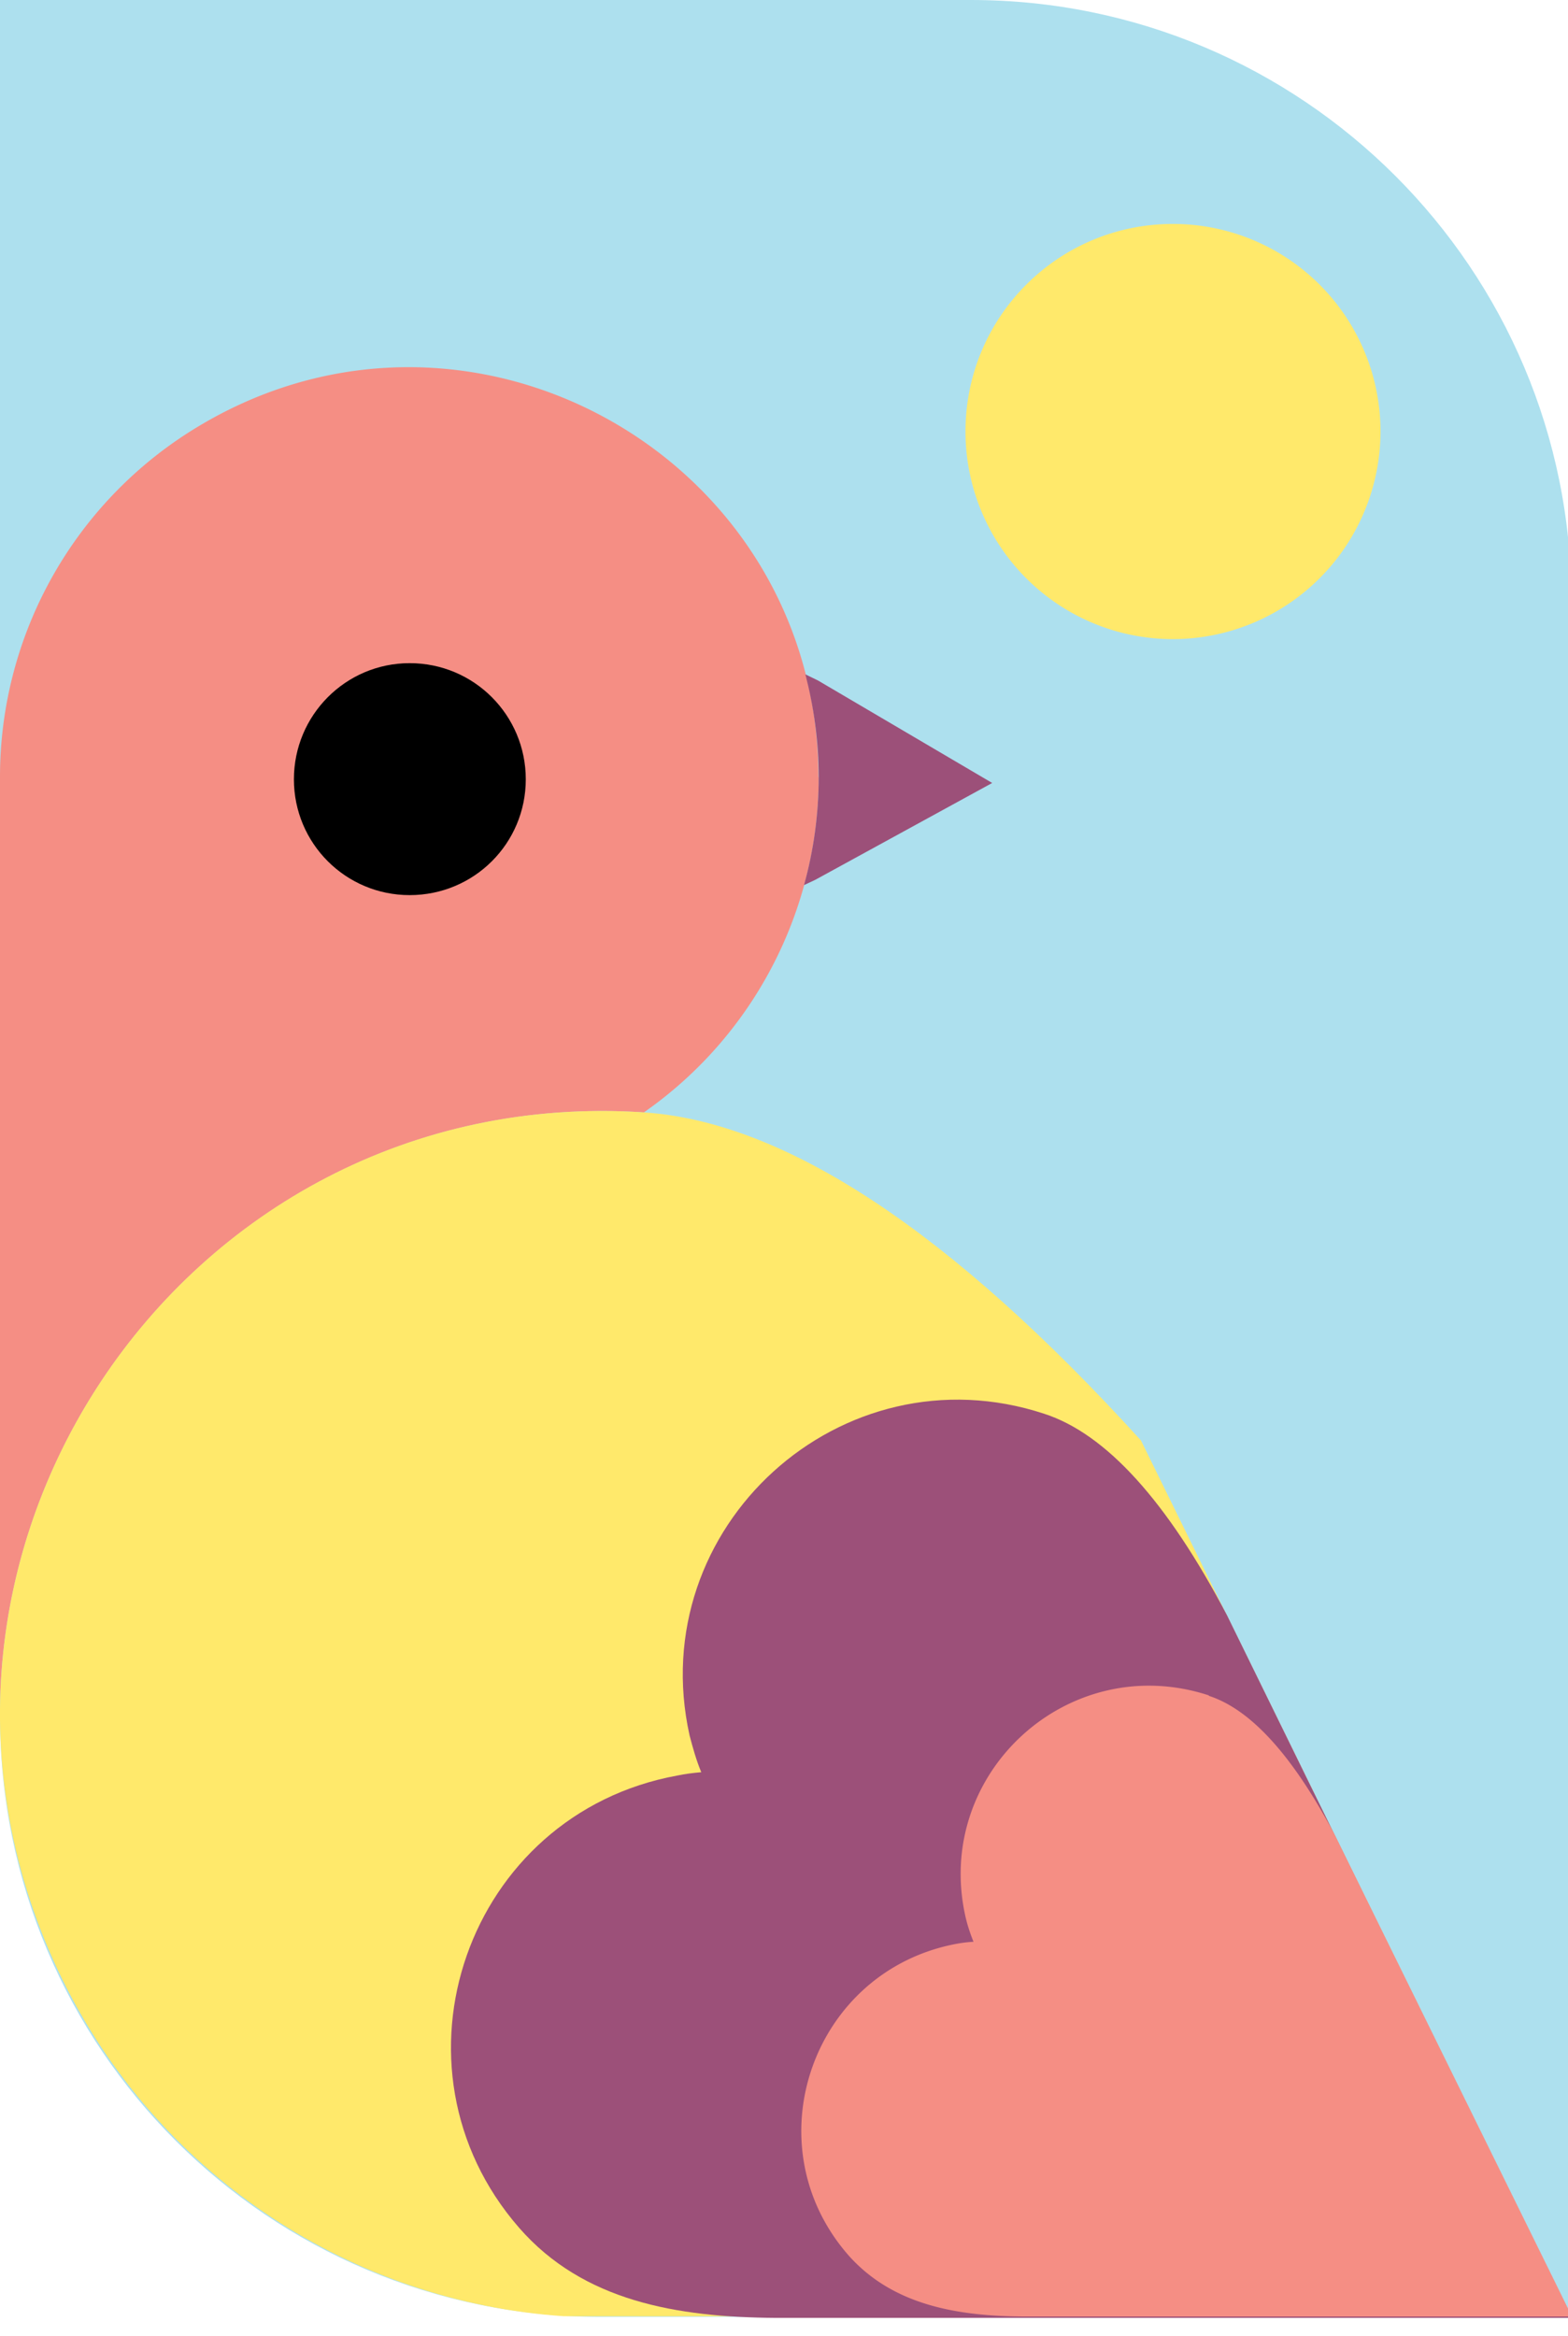 <?xml version="1.0" encoding="UTF-8"?> <svg xmlns="http://www.w3.org/2000/svg" xmlns:xlink="http://www.w3.org/1999/xlink" xmlns:v="https://vecta.io/nano" preserveAspectRatio="xMidYMid meet" width="47" height="70"><style>.B{fill-opacity:0}.C{stroke:#000}.D{stroke-opacity:0}</style><defs><path d="M0 0v51.42c0 9.94 8.06 18 18 18h29.1V18c0-9.94-8.06-18-18-18H0z" id="A"></path><path d="M24.53 23.28c0-9.52-10.37-15.4-18.54-10.53A12.24 12.24 0 0 0 0 23.28v28.07c.01-9.88 8.32-18.74 19.3-18.02 3.27-2.28 5.24-6.03 5.24-10.05z" id="B"></path><path d="M24.14 20.2c.25.97.4 2 .4 3.08 0 1.1-.15 2.2-.44 3.24l.34-.16 5.3-2.9-5.22-3.07-.37-.18z" id="C"></path><path d="M12.28 26.82c-1.92 0-3.47-1.55-3.47-3.47s1.55-3.48 3.47-3.48c1.93 0 3.48 1.56 3.48 3.48s-1.55 3.47-3.48 3.47z" id="D"></path><path d="M35.16 19.15a6.22 6.22 0 0 1-6.22-6.22c0-3.44 2.78-6.22 6.22-6.22a6.22 6.22 0 0 1 6.22 6.22 6.23 6.23 0 0 1-6.22 6.22z" id="E"></path><path d="M19.3 33.33C5.3 32.4-4.37 47.07 2 59.57c2.9 5.67 8.55 9.4 14.9 9.83l30.2.02-12.9-26.26c-5.7-6.27-10.67-9.55-14.9-9.83z" id="F"></path><path d="M31.3 42.36c-6.08-2-12.02 3.4-10.63 9.64.1.38.2.74.35 1.1-.24.02-.48.05-.72.1-6.3 1.15-8.95 8.72-4.74 13.55 1.92 2.2 4.72 2.68 7.7 2.7H47.1L36.78 48.4c-1.8-3.43-3.63-5.44-5.48-6.04z" id="G"></path><path d="M36.24 50.8c-4.2-1.38-8.27 2.33-7.3 6.63.06.26.14.5.24.75a4.26 4.26 0 0 0-.5.06c-4.33.8-6.15 6-3.26 9.32 1.32 1.5 3.25 1.84 5.3 1.85h16.4L40 54.96c-1.25-2.35-2.5-3.74-3.77-4.15z" id="H"></path><path d="M63.18 25.6c0-.6.07-1.26.22-1.9h.72c2.66 0 3.97-.94 3.97-2.37 0-1.3-.9-2.1-2.52-2.1-1.43 0-2.6.7-3.06 2.4-1.33-.1-2.94-.62-2.94-1.53 0-.3.08-.6.23-.85.96-1.6 2.88-2.93 5.9-2.93 3.4 0 5.85 2 5.85 4.8 0 1.8-1.16 3.3-2.8 3.9 2.02.64 3.28 2.22 3.28 4.12 0 2.96-2.5 5.06-6.8 5.06-3.1 0-5.53-1.38-5.53-2.4 0-.55.25-1.2.5-1.56 1.34.72 3 1.06 4.62 1.06 2.45 0 3.75-.8 3.75-2.22 0-1.56-1.3-2.6-4.4-2.6h-.3c-.46-.18-.7-.48-.7-.9z" id="I"></path><path d="M81.9 20.55l.74.2.67.26.6.33.52.4.45.47.37.56.28.62.2.7.13.78.04.84v4.57l.01.2.02.2.03.16.04.15.06.12.07.1.08.08.1.07.1.05.12.03.12.02.14.01h.57l.02.1v.08l.03.1.02.1.01.1.04.18.01.1.01.1v.1l.01.1v.1l-.02.17-.05.17-.08.17-.12.16-.14.16-.17.15-.2.13-.23.12-.25.1L86 34l-.3.05-.32.02-.26-.02-.25-.03-.26-.07-.25-.1-.24-.12-.23-.14-.2-.17-.2-.2-.18-.23-.17-.26-.14-.3-.1-.32-.22.3-.24.3-.26.26-.3.24-.3.22-.32.2-.35.17-.36.14-.37.1-.4.07-.4.05-.42.02-.65-.04-.62-.1-.57-.17-.53-.24-.47-.3-.43-.34-.37-.4-.3-.44-.25-.5-.18-.53-.1-.56-.04-.6.04-.65.13-.6.2-.55.28-.5.35-.45.42-.4.5-.34.55-.3.6-.22.67-.16.72-.1.77-.03h.26.28l.27.02.28.04.27.04.26.04.26.06.25.06.23.07.22.08.2.08.18.08v-.82l-.02-.38-.07-.35-.1-.32-.15-.3-.2-.26-.25-.23-.3-.2-.34-.16-.4-.13-.45-.1-.5-.06-.55-.02-.58.02-.3.03-.58.08-.3.06-.3.07-.28.08-.28.1-.28.1-.27.1-.27.13-.06-.1-.1-.2-.05-.1-.04-.1-.04-.12-.03-.1-.04-.24-.02-.1-.01-.1v-.1l.04-.22.12-.23.2-.23.27-.23.33-.22.4-.2.45-.2.5-.16.54-.14.6-.1.62-.07.65-.02.88.03.8.1zm-3.52 7.97l-.5.58-.17.78.16.76.44.54.66.33.8.1.85-.12.8-.35.7-.57.5-.78v-1.46l-.48-.13-.6-.1-.64-.06-.6-.02-1.1.13-.8.36z" id="J"></path><path d="M100.34 15.72l.06.1.06.12.05.14.04.14.03.15.02.15v.15.15.15l-.03.13-.04.13-.08.2-.1.2-.12.18-.14.18-.16.17-.2.17-.22.15-.26.15-.3.14-.34.14-.37.13-.42.12-.47.12-2.4.36-.34.1-.3.12-.3.15-.27.18-.26.2-.22.25-.2.3-.18.34-.16.4-.14.43-.1.5-.08.55-.06.6.23-.3.26-.28.28-.26.3-.24.32-.22.33-.2.34-.18.36-.15.36-.12.37-.1.38-.07.38-.04h.38l.7.04.66.12.62.2.6.28.55.34.5.42.45.47.4.54.33.6.27.65.2.7.12.75.05.8-.05.88-.14.83-.23.8-.3.74-.4.67-.46.62-.54.54-.6.48-.66.4-.7.32-.78.23-.82.14-.87.05-.9-.05-.85-.16-.8-.25-.73-.35-.66-.44-.6-.53-.52-.62-.45-.7-.38-.78-.3-.86-.2-.93-.13-1-.05-1.07.04-1.42.1-1.27.17-1.14.24-1 .3-.88.36-.76.4-.66.47-.55.53-.47.57-.38.62-.3.67-.24.72-.18.94-.2.46-.1.47-.1.92-.22.47-.12.46-.13.94-.28.47-.16.48-.16.48-.18.07.08.07.1zm-6.55 9l-.84.54-.72.68v.72l.7 2.14.78 1.53.86.9.94.3 1.25-.26 1.03-.76.7-1.23.26-1.68-.24-1.47-.67-1.06-1-.64-1.25-.2-.9.13-.9.35z" id="K"></path><path d="M113.48 20.86l1.13.56 1 .77.82.98.63 1.18.4 1.38.15 1.56-.15 1.57-.4 1.37-.63 1.18-.82.98-1 .77-1.13.56-1.23.34-1.3.12-1.3-.12-1.23-.34-1.13-.56-1-.77-.82-.98-.63-1.18-.4-1.37-.14-1.57.14-1.56.4-1.38.63-1.18.82-.98 1-.77 1.13-.56 1.23-.34 1.3-.1 1.3.1 1.23.34zm-4.94 3.2l-.7 1.27-.26 1.8.28 1.87.76 1.37 1.1.85 1.32.28 1.26-.24 1.03-.75.7-1.27.25-1.8-.27-1.87-.75-1.37-1.1-.84-1.32-.3-1.27.25-1.03.74z" id="L"></path><path d="M123.36 33.24v-9.9h-2.56c-.47 0-1.83-.02-1.7-1.28.07-.6.05-.84.2-1.36h10.2c.45 0 1.38.2 1.38 1.54v1.1h-4.25v10.54h-2.44c-.56-.13-.84-.34-.84-.64z" id="M"></path><path d="M140.1 20.55l.74.2.67.26.6.33.52.4.45.47.36.56.3.62.2.7.13.78.04.84v4.57.2l.02.2.03.16.04.15.06.12.07.1.08.08.1.07.1.05.12.03.12.02.14.01h.57l.02.1.02.08.03.1.02.1.01.1.02.1.01.1.02.1v.1.1l.01.1v.1l-.02.17-.05.17-.08.17-.12.16-.14.16-.17.15-.2.13-.23.12-.25.1-.27.07-.3.05-.32.02-.26-.02-.26-.03-.25-.07-.25-.1-.24-.12-.23-.14-.22-.17-.2-.2-.18-.23-.17-.26-.14-.3-.1-.32-.22.3-.24.3-.26.26-.3.24-.3.22-.33.2-.34.17-.36.14-.37.1-.4.07-.4.05-.42.02-.65-.04-.62-.1-.57-.17-.53-.24-.47-.3-.43-.34-.37-.4-.3-.44-.25-.5-.18-.53-.1-.56-.04-.6.04-.65.13-.6.2-.55.28-.5.35-.45.42-.4.5-.34.55-.3.6-.22.67-.16.72-.1.77-.03h.26.28l.27.02.28.04.27.04.26.04.26.06.25.06.23.07.22.08.2.08.18.08v-.82-.38l-.07-.35-.1-.32-.15-.3-.2-.26-.25-.23-.3-.2-.34-.16-.4-.13-.45-.1-.5-.06-.55-.02-.58.02-.3.03-.58.08-.3.06-.3.07-.28.08-.28.1-.28.1-.27.1-.27.13-.05-.1-.06-.1-.04-.1-.06-.24-.02-.13-.01-.13-.01-.12v-.13l.01-.12.01-.1.02-.1.1-.32.16-.3.2-.26.26-.23.3-.2.36-.17.4-.14.46-.12.5-.08.54-.07.6-.03.64-.01.88.03.8.1zm-3.52 7.97l-.5.58-.17.78.16.76.44.54.66.33.8.1.85-.12.8-.35.68-.57.5-.78v-1.46l-.48-.13-.6-.1-.64-.06-.6-.02-1.1.13-.8.36z" id="N"></path><path d="M70.52 53.64c-1.55 0-1.8-.9-1.8-1.6v-6.53l-5.36 7.85c-.2.3-.54.42-.9.42-.52 0-1.58-.35-2.28-.94V40.58c.72-.2.95-.3 1.8-.3 1.03 0 1.47.86 1.48 1.57v6.75l5.35-7.86a1.04 1.04 0 0 1 .92-.46c.5 0 1.6.42 2.27.98v12.37h-1.47z" id="O"></path><path d="M97.55 53.64h-1.67c-1.9 0-1.32-1.56-.94-2.2 1.02-1.76 1.62-2.75 3.45-4.43l-3.83-5.06c.87-1.2 1.63-1.63 2.23-1.63.4 0 .56.15.8.44l3.06 4.05a13.47 13.47 0 0 0 2.42-4.34h1.3c1.98 0 1.62 1.74 1.44 2.1-1.05 1.9-1.72 2.88-3.45 4.5l2.4 3.2c.55.74.92.96 1.53.96h.42a3.21 3.21 0 0 1 .2 1.14c0 .64-.76 1.45-2.07 1.45-.84 0-1.63-.47-2.5-1.63l-2.2-2.9c-1.34 1.84-2.2 3.3-2.57 4.37z" id="P"></path><path d="M117.54 40.62l1.13.56 1 .77.83.98.63 1.18.4 1.38.14 1.56-.14 1.56-.4 1.38-.63 1.18-.83.98-1 .77-1.13.56-1.23.34-1.3.12-1.3-.12-1.23-.34-1.13-.56-1-.77-.83-.98-.63-1.18-.4-1.38-.14-1.56.14-1.56.4-1.38.63-1.18.83-.98 1-.77 1.13-.56 1.23-.34 1.3-.12 1.3.12 1.23.34zm-4.94 3.2l-.7 1.27-.26 1.8.28 1.87.76 1.37 1.1.84 1.32.3 1.27-.24 1.02-.75.7-1.27.25-1.8-.27-1.87-.75-1.37-1.1-.84-1.32-.3-1.27.24-1.03.75z" id="Q"></path><path d="M133.54 40.86l.26.2.23.17.2.16.18.15.15.14.13.13.1.1.07.1.04.1.01.08v8.85h.4l.25.01.22.04.2.07.16.08.14.1.1.13.08.14.07.16.05.17.03.2.02.38v4.04h-2.6l-.24-.04-.1-.03-.08-.04-.08-.05-.06-.06-.05-.07-.04-.08v-.1l-.02-.1v-2.35h-6.96v2.9h-1.76l-.16-.01-.16-.02-.17-.05-.17-.06-.17-.1-.16-.12-.15-.15-.12-.18-.1-.22-.1-.26-.05-.3-.02-.34v-3.7h1.36l.25-.78.23-.8.2-.82.2-.83.17-.86.16-.88.13-.9.13-.9.1-.93.1-.95.08-.96.06-.97h6.65l.3.2.3.2zm-4.62 4.17l-.3 2.02-.4 2.03-.5 1.95h4.02V43.1h-2.6l-.2 1.93z" id="R"></path><path d="M89.7 40.58c-.47 2.6-1.6 5.54-2.86 7.9-.01.02-.02.04-.04.06l-4.13-7.78c-.18-.34-.36-.45-.7-.45-.67 0-1.6.54-2.34 1.37l5.43 9.65c-1.2 1.93-2.76 4.32-4.64 6.37 0 0 1.06 1.06 2.02 1.1s1.58-.4 2.06-1.07c1.65-2.28 4.12-5.84 5.64-9.33.01-.01.01-.02.01-.03 1.24-2.37 2.26-4.9 2.67-7.25.1-.56-.25-.88-.86-.8l-2.26.26z" id="S"></path></defs><use xlink:href="#A" fill="#ade0ee"></use><use xlink:href="#A" class="B C D"></use><use xlink:href="#B" fill="#f58e84"></use><use xlink:href="#B" class="B C D"></use><use xlink:href="#C" fill="#9c5079"></use><use xlink:href="#C" class="B C D"></use><use xlink:href="#D"></use><use xlink:href="#D" class="B C D"></use><use xlink:href="#E" fill="#ffe96b"></use><use xlink:href="#E" class="B C D"></use><use xlink:href="#F" fill="#ffe96b"></use><use xlink:href="#F" class="B C D"></use><use xlink:href="#G" fill="#9c5079"></use><use xlink:href="#G" class="B C D"></use><use xlink:href="#H" fill="#f58e84"></use><use xlink:href="#H" class="B C D"></use><use xlink:href="#I"></use><use xlink:href="#I" class="B C D"></use><use xlink:href="#J"></use><use xlink:href="#J" class="B C D"></use><use xlink:href="#K"></use><use xlink:href="#K" class="B C D"></use><use xlink:href="#L"></use><use xlink:href="#L" class="B C D"></use><use xlink:href="#M"></use><use xlink:href="#M" class="B C D"></use><use xlink:href="#N"></use><use xlink:href="#N" class="B C D"></use><use xlink:href="#O"></use><use xlink:href="#O" class="B C D"></use><use xlink:href="#P"></use><use xlink:href="#P" class="B C D"></use><use xlink:href="#Q"></use><use xlink:href="#Q" class="B C D"></use><use xlink:href="#R"></use><use xlink:href="#R" class="B C D"></use><use xlink:href="#S"></use><use xlink:href="#S" class="B C D"></use></svg> 
